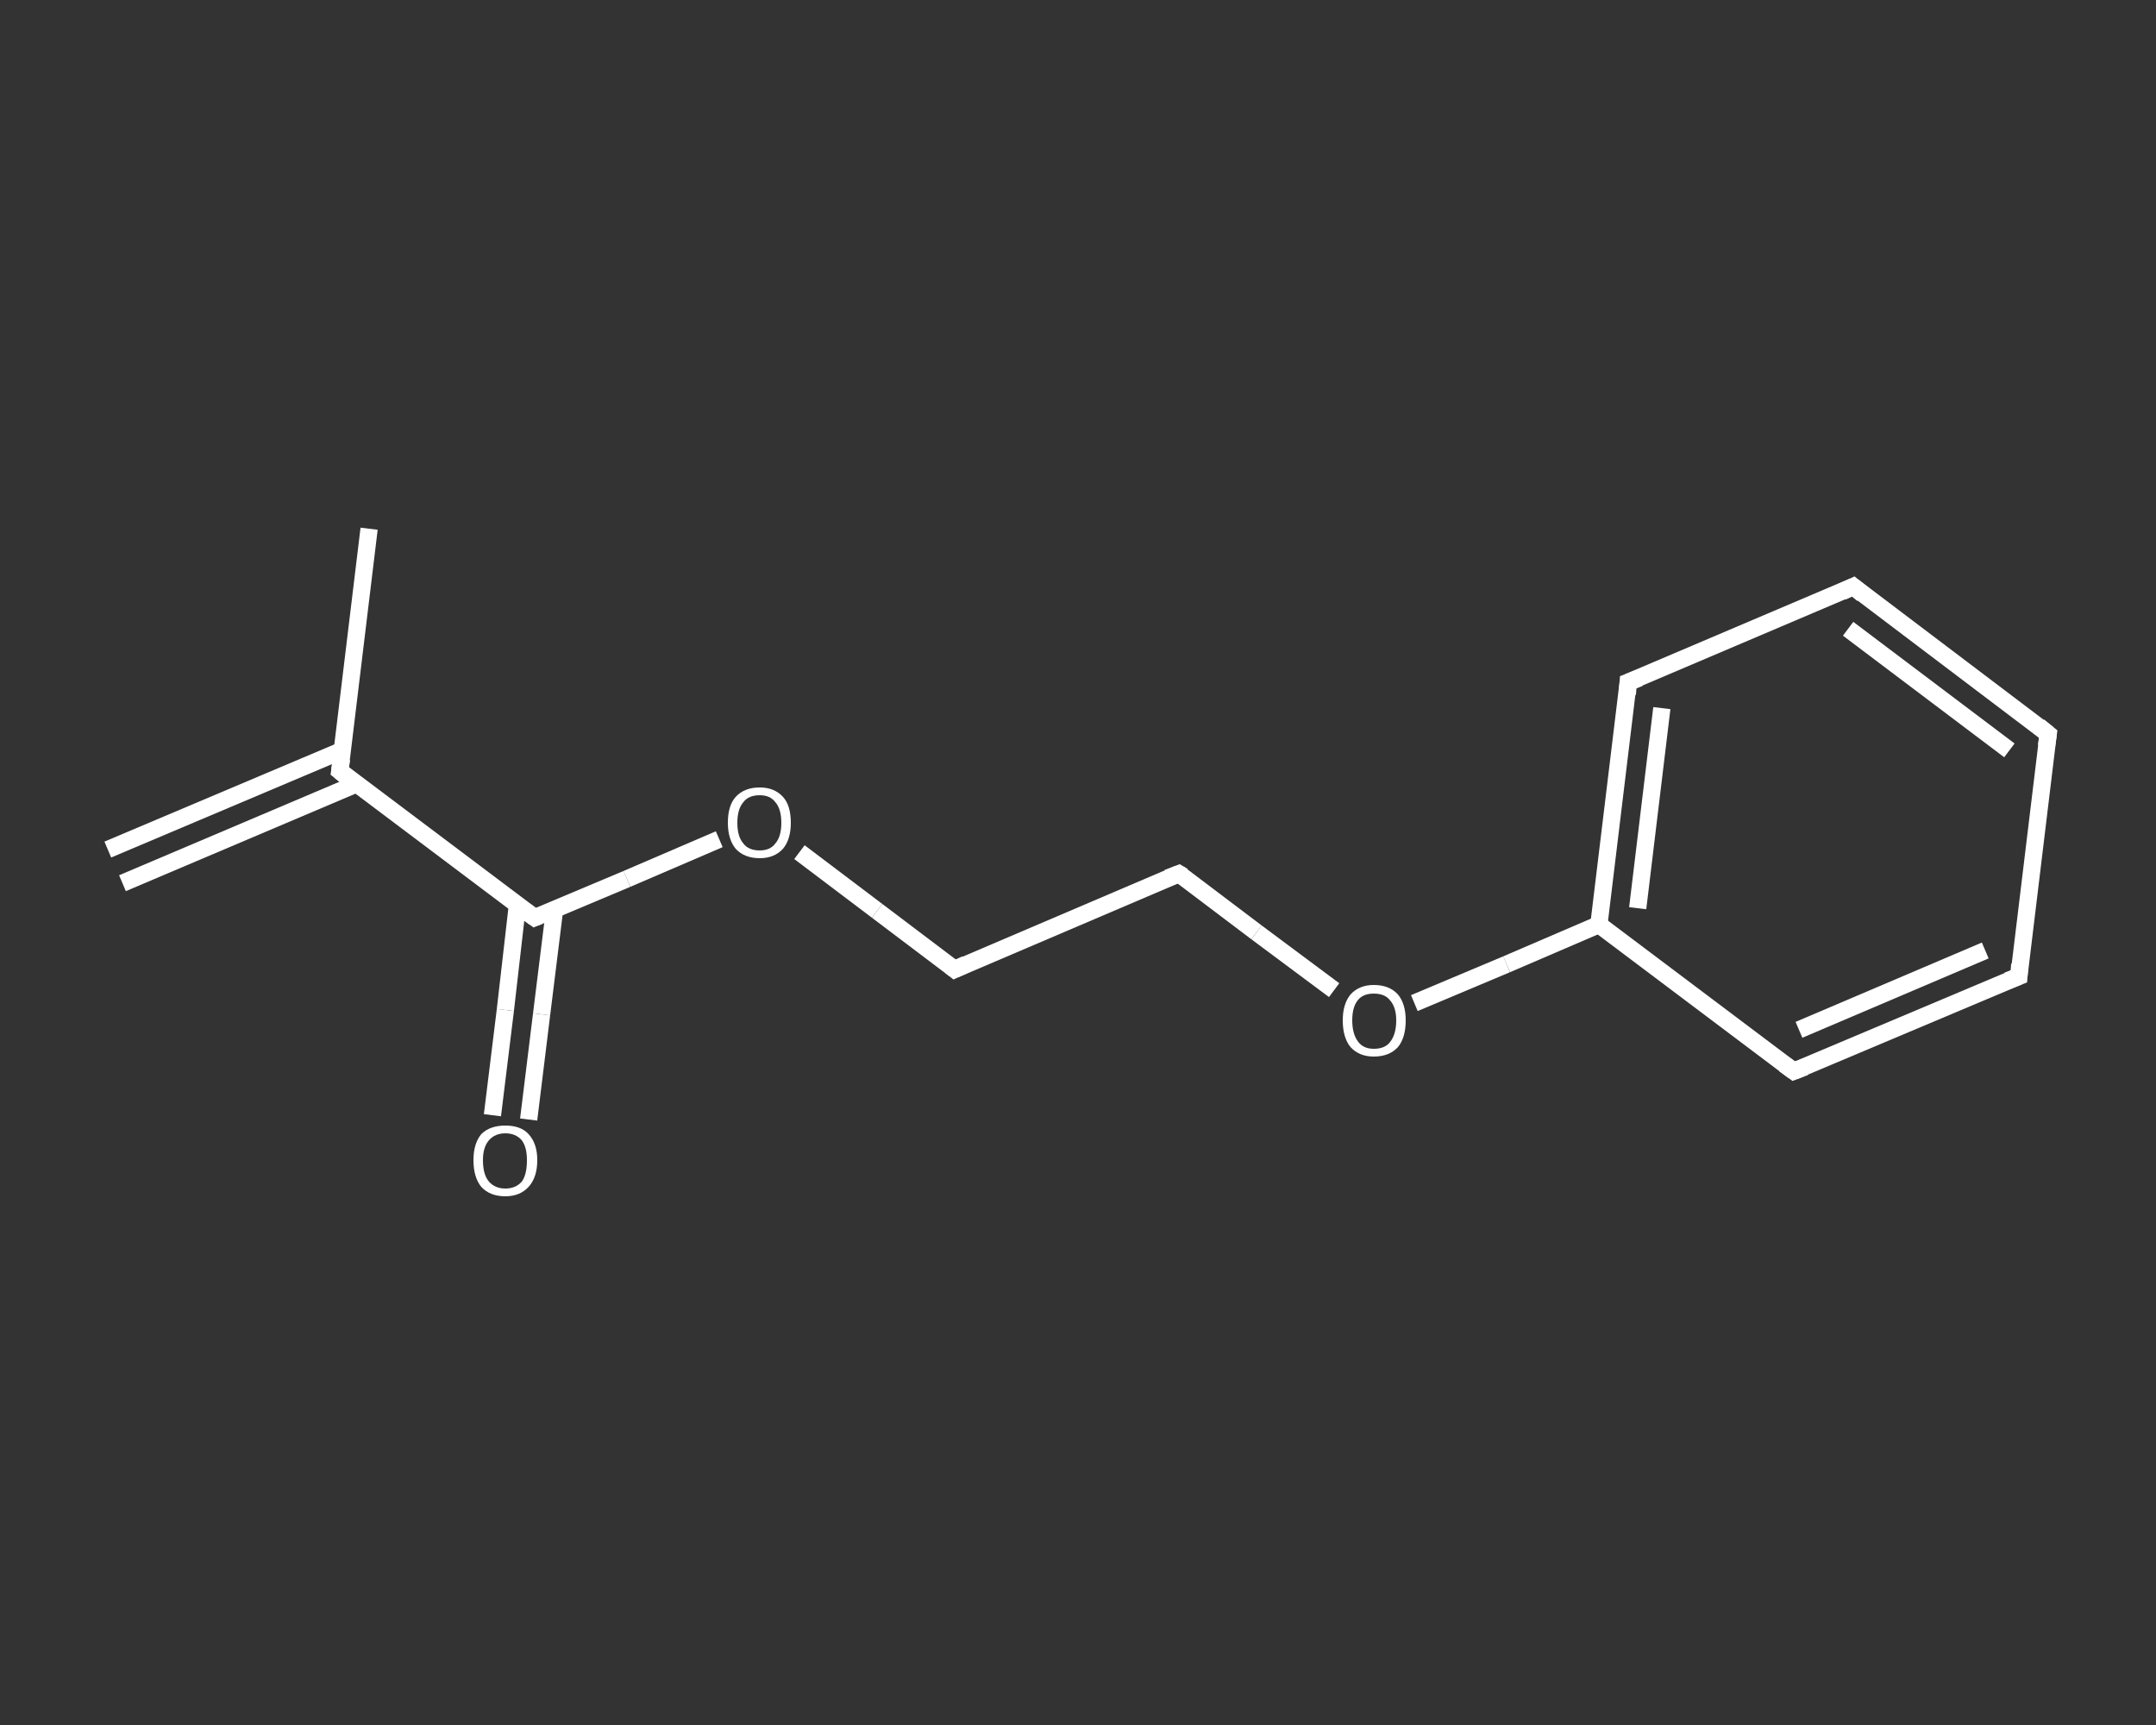 <?xml version='1.0' encoding='iso-8859-1'?>
<svg version='1.1' baseProfile='full'
              xmlns='http://www.w3.org/2000/svg'
                      xmlns:rdkit='http://www.rdkit.org/xml'
                      xmlns:xlink='http://www.w3.org/1999/xlink'
                  xml:space='preserve'
width='250px' height='200px' viewBox='0 0 250 200'>
<rect x="0" y="0" width="250" height="200" fill="#333333" stroke="none"/>
<!-- END OF HEADER -->
<rect style='opacity:1.0;fill:transparent;stroke:none' width='250.0' height='200.0' x='0.0' y='0.0'> </rect>
<path class='bond-0 atom-0 atom-1' d='M 12.5,98.5 L 39.7,87.0' style='fill:none;fill-rule:evenodd;stroke:#FFFFFF;stroke-width:2.0px;stroke-linecap:butt;stroke-linejoin:miter;stroke-opacity:1' />
<path class='bond-0 atom-0 atom-1' d='M 14.2,102.4 L 41.3,90.9' style='fill:none;fill-rule:evenodd;stroke:#FFFFFF;stroke-width:2.0px;stroke-linecap:butt;stroke-linejoin:miter;stroke-opacity:1' />
<path class='bond-1 atom-1 atom-2' d='M 39.4,89.4 L 42.8,61.3' style='fill:none;fill-rule:evenodd;stroke:#FFFFFF;stroke-width:2.0px;stroke-linecap:butt;stroke-linejoin:miter;stroke-opacity:1' />
<path class='bond-2 atom-1 atom-3' d='M 39.4,89.4 L 62.0,106.4' style='fill:none;fill-rule:evenodd;stroke:#FFFFFF;stroke-width:2.0px;stroke-linecap:butt;stroke-linejoin:miter;stroke-opacity:1' />
<path class='bond-3 atom-3 atom-4' d='M 60.0,104.9 L 58.6,117.1' style='fill:none;fill-rule:evenodd;stroke:#FFFFFF;stroke-width:2.0px;stroke-linecap:butt;stroke-linejoin:miter;stroke-opacity:1' />
<path class='bond-3 atom-3 atom-4' d='M 58.6,117.1 L 57.1,129.3' style='fill:none;fill-rule:evenodd;stroke:#FFFFFF;stroke-width:2.0px;stroke-linecap:butt;stroke-linejoin:miter;stroke-opacity:1' />
<path class='bond-3 atom-3 atom-4' d='M 64.3,105.5 L 62.8,117.6' style='fill:none;fill-rule:evenodd;stroke:#FFFFFF;stroke-width:2.0px;stroke-linecap:butt;stroke-linejoin:miter;stroke-opacity:1' />
<path class='bond-3 atom-3 atom-4' d='M 62.8,117.6 L 61.3,129.8' style='fill:none;fill-rule:evenodd;stroke:#FFFFFF;stroke-width:2.0px;stroke-linecap:butt;stroke-linejoin:miter;stroke-opacity:1' />
<path class='bond-4 atom-3 atom-5' d='M 62.0,106.4 L 72.7,101.9' style='fill:none;fill-rule:evenodd;stroke:#FFFFFF;stroke-width:2.0px;stroke-linecap:butt;stroke-linejoin:miter;stroke-opacity:1' />
<path class='bond-4 atom-3 atom-5' d='M 72.7,101.9 L 83.4,97.3' style='fill:none;fill-rule:evenodd;stroke:#FFFFFF;stroke-width:2.0px;stroke-linecap:butt;stroke-linejoin:miter;stroke-opacity:1' />
<path class='bond-5 atom-5 atom-6' d='M 92.7,98.8 L 101.7,105.6' style='fill:none;fill-rule:evenodd;stroke:#FFFFFF;stroke-width:2.0px;stroke-linecap:butt;stroke-linejoin:miter;stroke-opacity:1' />
<path class='bond-5 atom-5 atom-6' d='M 101.7,105.6 L 110.7,112.4' style='fill:none;fill-rule:evenodd;stroke:#FFFFFF;stroke-width:2.0px;stroke-linecap:butt;stroke-linejoin:miter;stroke-opacity:1' />
<path class='bond-6 atom-6 atom-7' d='M 110.7,112.4 L 136.7,101.3' style='fill:none;fill-rule:evenodd;stroke:#FFFFFF;stroke-width:2.0px;stroke-linecap:butt;stroke-linejoin:miter;stroke-opacity:1' />
<path class='bond-7 atom-7 atom-8' d='M 136.7,101.3 L 145.7,108.1' style='fill:none;fill-rule:evenodd;stroke:#FFFFFF;stroke-width:2.0px;stroke-linecap:butt;stroke-linejoin:miter;stroke-opacity:1' />
<path class='bond-7 atom-7 atom-8' d='M 145.7,108.1 L 154.7,114.8' style='fill:none;fill-rule:evenodd;stroke:#FFFFFF;stroke-width:2.0px;stroke-linecap:butt;stroke-linejoin:miter;stroke-opacity:1' />
<path class='bond-8 atom-8 atom-9' d='M 164.0,116.3 L 174.7,111.8' style='fill:none;fill-rule:evenodd;stroke:#FFFFFF;stroke-width:2.0px;stroke-linecap:butt;stroke-linejoin:miter;stroke-opacity:1' />
<path class='bond-8 atom-8 atom-9' d='M 174.7,111.8 L 185.4,107.2' style='fill:none;fill-rule:evenodd;stroke:#FFFFFF;stroke-width:2.0px;stroke-linecap:butt;stroke-linejoin:miter;stroke-opacity:1' />
<path class='bond-9 atom-9 atom-10' d='M 185.4,107.2 L 188.8,79.1' style='fill:none;fill-rule:evenodd;stroke:#FFFFFF;stroke-width:2.0px;stroke-linecap:butt;stroke-linejoin:miter;stroke-opacity:1' />
<path class='bond-9 atom-9 atom-10' d='M 189.9,105.3 L 192.7,82.1' style='fill:none;fill-rule:evenodd;stroke:#FFFFFF;stroke-width:2.0px;stroke-linecap:butt;stroke-linejoin:miter;stroke-opacity:1' />
<path class='bond-10 atom-10 atom-11' d='M 188.8,79.1 L 214.9,68.0' style='fill:none;fill-rule:evenodd;stroke:#FFFFFF;stroke-width:2.0px;stroke-linecap:butt;stroke-linejoin:miter;stroke-opacity:1' />
<path class='bond-11 atom-11 atom-12' d='M 214.9,68.0 L 237.5,85.1' style='fill:none;fill-rule:evenodd;stroke:#FFFFFF;stroke-width:2.0px;stroke-linecap:butt;stroke-linejoin:miter;stroke-opacity:1' />
<path class='bond-11 atom-11 atom-12' d='M 214.3,72.9 L 233.0,87.0' style='fill:none;fill-rule:evenodd;stroke:#FFFFFF;stroke-width:2.0px;stroke-linecap:butt;stroke-linejoin:miter;stroke-opacity:1' />
<path class='bond-12 atom-12 atom-13' d='M 237.5,85.1 L 234.1,113.2' style='fill:none;fill-rule:evenodd;stroke:#FFFFFF;stroke-width:2.0px;stroke-linecap:butt;stroke-linejoin:miter;stroke-opacity:1' />
<path class='bond-13 atom-13 atom-14' d='M 234.1,113.2 L 208.0,124.2' style='fill:none;fill-rule:evenodd;stroke:#FFFFFF;stroke-width:2.0px;stroke-linecap:butt;stroke-linejoin:miter;stroke-opacity:1' />
<path class='bond-13 atom-13 atom-14' d='M 230.2,110.2 L 208.6,119.4' style='fill:none;fill-rule:evenodd;stroke:#FFFFFF;stroke-width:2.0px;stroke-linecap:butt;stroke-linejoin:miter;stroke-opacity:1' />
<path class='bond-14 atom-14 atom-9' d='M 208.0,124.2 L 185.4,107.2' style='fill:none;fill-rule:evenodd;stroke:#FFFFFF;stroke-width:2.0px;stroke-linecap:butt;stroke-linejoin:miter;stroke-opacity:1' />
<path d='M 39.6,88.0 L 39.4,89.4 L 40.5,90.3' style='fill:none;stroke:#FFFFFF;stroke-width:2.0px;stroke-linecap:butt;stroke-linejoin:miter;stroke-opacity:1;' />
<path d='M 60.9,105.6 L 62.0,106.4 L 62.5,106.2' style='fill:none;stroke:#FFFFFF;stroke-width:2.0px;stroke-linecap:butt;stroke-linejoin:miter;stroke-opacity:1;' />
<path d='M 110.2,112.0 L 110.7,112.4 L 112.0,111.8' style='fill:none;stroke:#FFFFFF;stroke-width:2.0px;stroke-linecap:butt;stroke-linejoin:miter;stroke-opacity:1;' />
<path d='M 135.4,101.8 L 136.7,101.3 L 137.2,101.6' style='fill:none;stroke:#FFFFFF;stroke-width:2.0px;stroke-linecap:butt;stroke-linejoin:miter;stroke-opacity:1;' />
<path d='M 188.7,80.5 L 188.8,79.1 L 190.1,78.6' style='fill:none;stroke:#FFFFFF;stroke-width:2.0px;stroke-linecap:butt;stroke-linejoin:miter;stroke-opacity:1;' />
<path d='M 213.6,68.6 L 214.9,68.0 L 216.0,68.9' style='fill:none;stroke:#FFFFFF;stroke-width:2.0px;stroke-linecap:butt;stroke-linejoin:miter;stroke-opacity:1;' />
<path d='M 236.4,84.2 L 237.5,85.1 L 237.3,86.5' style='fill:none;stroke:#FFFFFF;stroke-width:2.0px;stroke-linecap:butt;stroke-linejoin:miter;stroke-opacity:1;' />
<path d='M 234.2,111.8 L 234.1,113.2 L 232.8,113.7' style='fill:none;stroke:#FFFFFF;stroke-width:2.0px;stroke-linecap:butt;stroke-linejoin:miter;stroke-opacity:1;' />
<path d='M 209.3,123.7 L 208.0,124.2 L 206.9,123.4' style='fill:none;stroke:#FFFFFF;stroke-width:2.0px;stroke-linecap:butt;stroke-linejoin:miter;stroke-opacity:1;' />
<path class='atom-4' d='M 54.9 134.5
Q 54.9 132.6, 55.8 131.5
Q 56.8 130.5, 58.6 130.5
Q 60.4 130.5, 61.3 131.5
Q 62.3 132.6, 62.3 134.5
Q 62.3 136.5, 61.3 137.6
Q 60.3 138.7, 58.6 138.7
Q 56.8 138.7, 55.8 137.6
Q 54.9 136.5, 54.9 134.5
M 58.6 137.8
Q 59.8 137.8, 60.5 137.0
Q 61.1 136.2, 61.1 134.5
Q 61.1 133.0, 60.5 132.2
Q 59.8 131.4, 58.6 131.4
Q 57.4 131.4, 56.7 132.2
Q 56.0 133.0, 56.0 134.5
Q 56.0 136.2, 56.7 137.0
Q 57.4 137.8, 58.6 137.8
' fill='#FFFFFF'/>
<path class='atom-5' d='M 84.4 95.4
Q 84.4 93.4, 85.3 92.4
Q 86.3 91.3, 88.1 91.3
Q 89.8 91.3, 90.8 92.4
Q 91.7 93.4, 91.7 95.4
Q 91.7 97.3, 90.8 98.4
Q 89.8 99.5, 88.1 99.5
Q 86.3 99.5, 85.3 98.4
Q 84.4 97.3, 84.4 95.4
M 88.1 98.6
Q 89.3 98.6, 89.9 97.8
Q 90.6 97.0, 90.6 95.4
Q 90.6 93.8, 89.9 93.0
Q 89.3 92.2, 88.1 92.2
Q 86.8 92.2, 86.2 93.0
Q 85.5 93.8, 85.5 95.4
Q 85.5 97.0, 86.2 97.8
Q 86.8 98.6, 88.1 98.6
' fill='#FFFFFF'/>
<path class='atom-8' d='M 155.7 118.3
Q 155.7 116.4, 156.6 115.3
Q 157.6 114.2, 159.3 114.2
Q 161.1 114.2, 162.1 115.3
Q 163.0 116.4, 163.0 118.3
Q 163.0 120.3, 162.1 121.4
Q 161.1 122.5, 159.3 122.5
Q 157.6 122.5, 156.6 121.4
Q 155.7 120.3, 155.7 118.3
M 159.3 121.6
Q 160.6 121.6, 161.2 120.8
Q 161.9 119.9, 161.9 118.3
Q 161.9 116.8, 161.2 116.0
Q 160.6 115.2, 159.3 115.2
Q 158.1 115.2, 157.5 115.9
Q 156.8 116.7, 156.8 118.3
Q 156.8 119.9, 157.5 120.8
Q 158.1 121.6, 159.3 121.6
' fill='#FFFFFF'/>
</svg>

